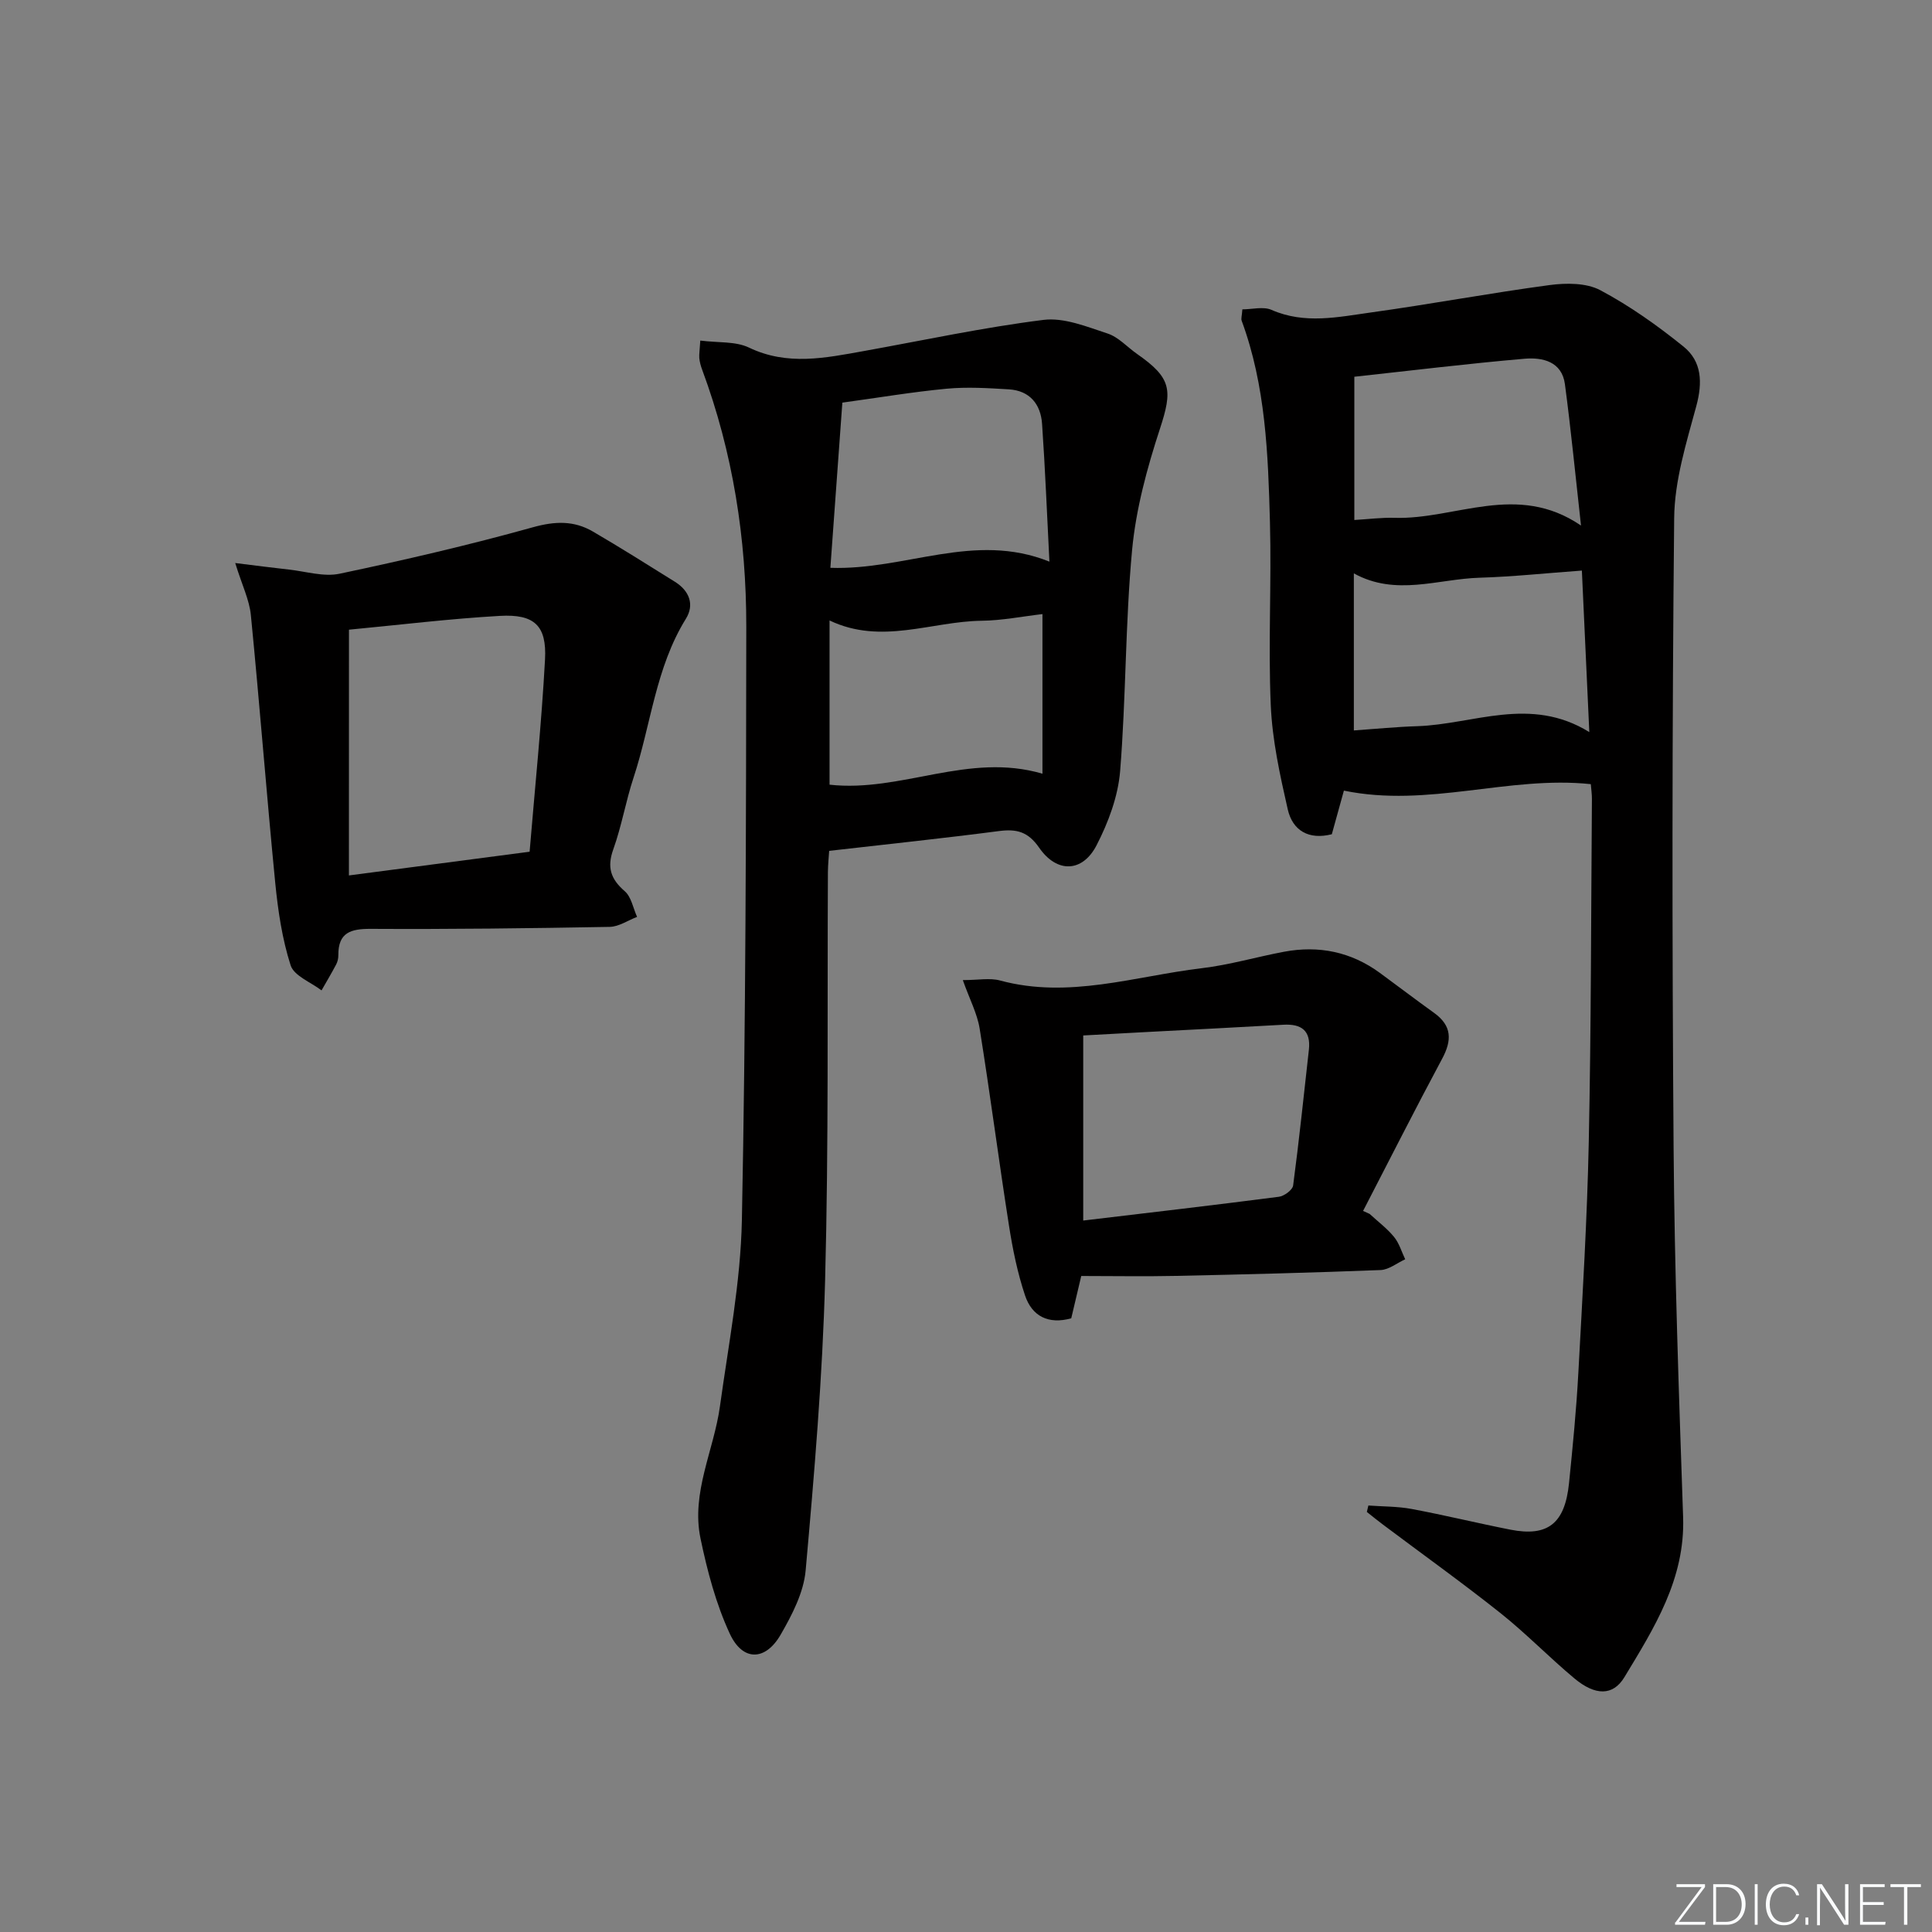 <svg enable-background="new 0 0 400 400" viewBox="0 0 400 400" xmlns="http://www.w3.org/2000/svg"><rect x="0" y="0" width="400" height="400" fill="#808080" stroke="none"/><g fill="#fafbfc"><path d="m346.9 398 5.4-7.3h-5.2v-.6h5.9v.6l-5.4 7.2h5.5l-.1.6h-6.2v-.5z"/><path d="m354.7 390.1h2.8c2.3 0 3.9 1.6 3.9 4.1s-1.6 4.3-3.9 4.3h-2.8zm.6 7.8h2c2.2 0 3.3-1.6 3.3-3.6 0-1.8-1-3.6-3.3-3.6h-2z"/><path d="m363.9 390.1v8.4h-.6v-8.4z"/><path d="m372.5 396.3c-.4 1.3-1.4 2.3-3.2 2.3-2.4 0-3.7-1.9-3.7-4.3 0-2.3 1.2-4.3 3.7-4.3 1.8 0 2.9 1 3.2 2.4h-.6c-.4-1.1-1.1-1.8-2.5-1.8-2.1 0-3 1.9-3 3.7s.9 3.7 3 3.7c1.4 0 2.1-.7 2.5-1.7z"/><path d="m373.8 398.5v-1.5h.6v1.5z"/><path d="m376.2 398.5v-8.4h1c1.3 2 4.4 6.7 4.9 7.6-.1-1.2-.1-2.4-.1-3.8v-3.8h.7v8.4h-.9c-1.2-1.9-4.4-6.8-5-7.7.1 1.1 0 2.3 0 3.9v3.9h-.6z"/><path d="m390 394.4h-4.3v3.5h4.7l-.1.6h-5.2v-8.4h5.1v.6h-4.5v3.1h4.3z"/><path d="m394.2 390.7h-2.8v-.6h6.3v.6h-2.8v7.8h-.7z"/></g><path d="m278.24 163.69c-.79 2.87-1.63 5.88-2.5 9.03-4.72 1.2-8.11-.69-9.13-5.17-1.61-7.08-3.2-14.3-3.51-21.52-.55-12.61.17-25.27-.17-37.89-.38-14.1-.88-28.26-5.86-41.75-.15-.42.05-.97.15-2.34 2.03 0 4.34-.64 6.04.11 6.89 3.02 13.81 1.47 20.66.52 12.33-1.71 24.58-4.01 36.91-5.66 3.44-.46 7.6-.47 10.49 1.06 6.1 3.24 11.85 7.33 17.24 11.68 3.8 3.07 3.96 7.44 2.64 12.32-2.06 7.6-4.51 15.43-4.58 23.19-.44 43.49-.44 86.98-.12 130.47.19 25.46 1.1 50.91 1.97 76.36.44 12.81-5.98 22.94-12.16 33.15-2.36 3.9-6.03 3.84-10.32.27-5.24-4.37-10.01-9.31-15.34-13.55-7.94-6.31-16.2-12.22-24.31-18.31-1.14-.85-2.24-1.75-3.35-2.63.11-.44.21-.89.32-1.33 2.98.22 6.01.17 8.93.71 6.85 1.28 13.63 2.94 20.47 4.29 7.76 1.52 11.29-1.27 12.14-9.63.77-7.61 1.52-15.22 1.93-22.85.86-15.95 1.83-31.9 2.16-47.86.49-23.63.47-47.27.65-70.91.01-.98-.14-1.96-.23-3.1-17-1.8-33.65 4.94-51.12 1.34zm50.81-12.12c-.53-11.6-1.02-22.24-1.54-33.44-7.36.53-14.25 1.27-21.16 1.48-8.63.25-17.36 3.91-26.05-.9v32.52c4.59-.32 8.85-.75 13.12-.88 11.67-.38 23.4-6.34 35.63 1.22zm-1.72-42.76c-1.18-10.58-2.09-19.95-3.33-29.27-.63-4.71-4.66-5.58-8.34-5.27-11.83 1.02-23.63 2.47-35.26 3.73v29.66c3.03-.18 5.67-.53 8.29-.45 12.63.41 25.36-7.47 38.64 1.6z" fill="#010000"/><path d="m144.99 70.51c3.7.48 7.29.12 10.07 1.45 7.96 3.82 15.82 2.15 23.79.72 12.39-2.23 24.73-4.89 37.2-6.45 4.26-.53 8.96 1.41 13.26 2.82 2.26.74 4.07 2.81 6.12 4.24 7.14 4.98 7.36 7.44 4.72 15.49-2.66 8.13-4.96 16.59-5.76 25.07-1.42 15.21-1.25 30.57-2.48 45.81-.43 5.24-2.44 10.62-4.88 15.35-2.92 5.65-8.22 5.8-11.89.49-2.29-3.31-4.64-3.91-8.29-3.44-11.5 1.5-23.05 2.71-35.18 4.1-.07 1.22-.25 2.81-.26 4.41-.15 28.14.17 56.3-.58 84.42-.53 20.08-2.24 40.14-4.03 60.16-.41 4.57-2.81 9.2-5.18 13.3-3.16 5.47-7.86 5.54-10.52-.2-2.87-6.19-4.67-13.01-6.07-19.74-1.97-9.48 2.77-18.22 4.03-27.37 1.77-12.82 4.28-25.66 4.54-38.53.81-40.94.86-81.89.91-122.84.02-18.21-2.76-36.06-9.14-53.24-.29-.77-.51-1.59-.59-2.41-.05-.81.09-1.64.21-3.61zm29.41 12.85c-.84 11.61-1.66 22.9-2.48 34.2 15.57.55 29.74-7.55 45.35-1.28-.51-10-.88-19.27-1.52-28.52-.28-4.07-2.55-6.89-6.88-7.15-4.29-.26-8.64-.53-12.9-.13-7.08.67-14.12 1.86-21.57 2.88zm41.43 43.78c-4.14.48-8.37 1.33-12.6 1.38-10.39.13-20.75 5.06-31.48-.06v34c14.86 1.66 28.74-6.78 44.08-2.27 0-11.12 0-21.7 0-33.05z" fill="#010000"/><path d="m48.7 116.57c4.23.52 7.66.97 11.09 1.35 3.52.38 7.23 1.56 10.53.86 13.43-2.83 26.82-5.94 40.03-9.62 4.56-1.27 8.47-1.4 12.39.88 5.74 3.35 11.37 6.9 17.01 10.42 2.97 1.86 4.08 4.72 2.25 7.66-6.27 10.12-7.22 21.93-10.83 32.88-1.61 4.87-2.46 10.01-4.19 14.83-1.34 3.73-.56 6.15 2.36 8.68 1.37 1.18 1.74 3.51 2.56 5.32-1.89.72-3.78 2.04-5.68 2.07-16.48.3-32.96.5-49.44.41-4.17-.02-6.76.75-6.73 5.44.01.65-.15 1.36-.45 1.93-.96 1.82-2.01 3.58-3.03 5.37-2.22-1.7-5.69-3-6.4-5.19-1.75-5.46-2.61-11.28-3.18-17.02-1.81-18.48-3.23-37-5.05-55.48-.31-3.18-1.84-6.24-3.24-10.79zm23.54 64.68c12.38-1.63 24.44-3.21 37.41-4.91 1.11-13.36 2.47-26.56 3.19-39.79.38-7.02-2.19-9.44-9.33-9.04-10.39.59-20.75 1.86-31.26 2.86-.01 17.01-.01 33.59-.01 50.88z" fill="#010000"/><path d="m283.57 251.33c1.7 1.57 3.59 2.98 5.05 4.76 1.07 1.3 1.56 3.07 2.31 4.63-1.7.78-3.37 2.16-5.1 2.23-14.12.55-28.24.91-42.36 1.21-6.44.14-12.88.02-19.61.02-.7 2.95-1.37 5.81-2.07 8.76-4.74 1.32-8.13-.44-9.57-4.74-1.56-4.67-2.56-9.57-3.32-14.45-2.13-13.58-3.89-27.21-6.07-40.77-.5-3.12-2.07-6.07-3.49-10.06 3.21 0 5.6-.49 7.71.08 14.23 3.86 27.9-.89 41.74-2.54 5.74-.68 11.35-2.34 17.05-3.41 7.21-1.35 13.88.01 19.85 4.38 3.76 2.75 7.46 5.58 11.24 8.29 3.69 2.66 3.7 5.66 1.65 9.48-5.59 10.43-10.93 21-16.37 31.51.47.2.92.41 1.36.62zm-59.3 1.37c13.87-1.65 27.2-3.2 40.5-4.92 1.11-.14 2.84-1.41 2.96-2.34 1.24-9.34 2.21-18.72 3.26-28.09.44-3.97-1.54-5.4-5.28-5.19-9.44.54-18.89 1.01-28.34 1.51-4.41.23-8.83.48-13.1.71z" fill="#010000"/></svg>